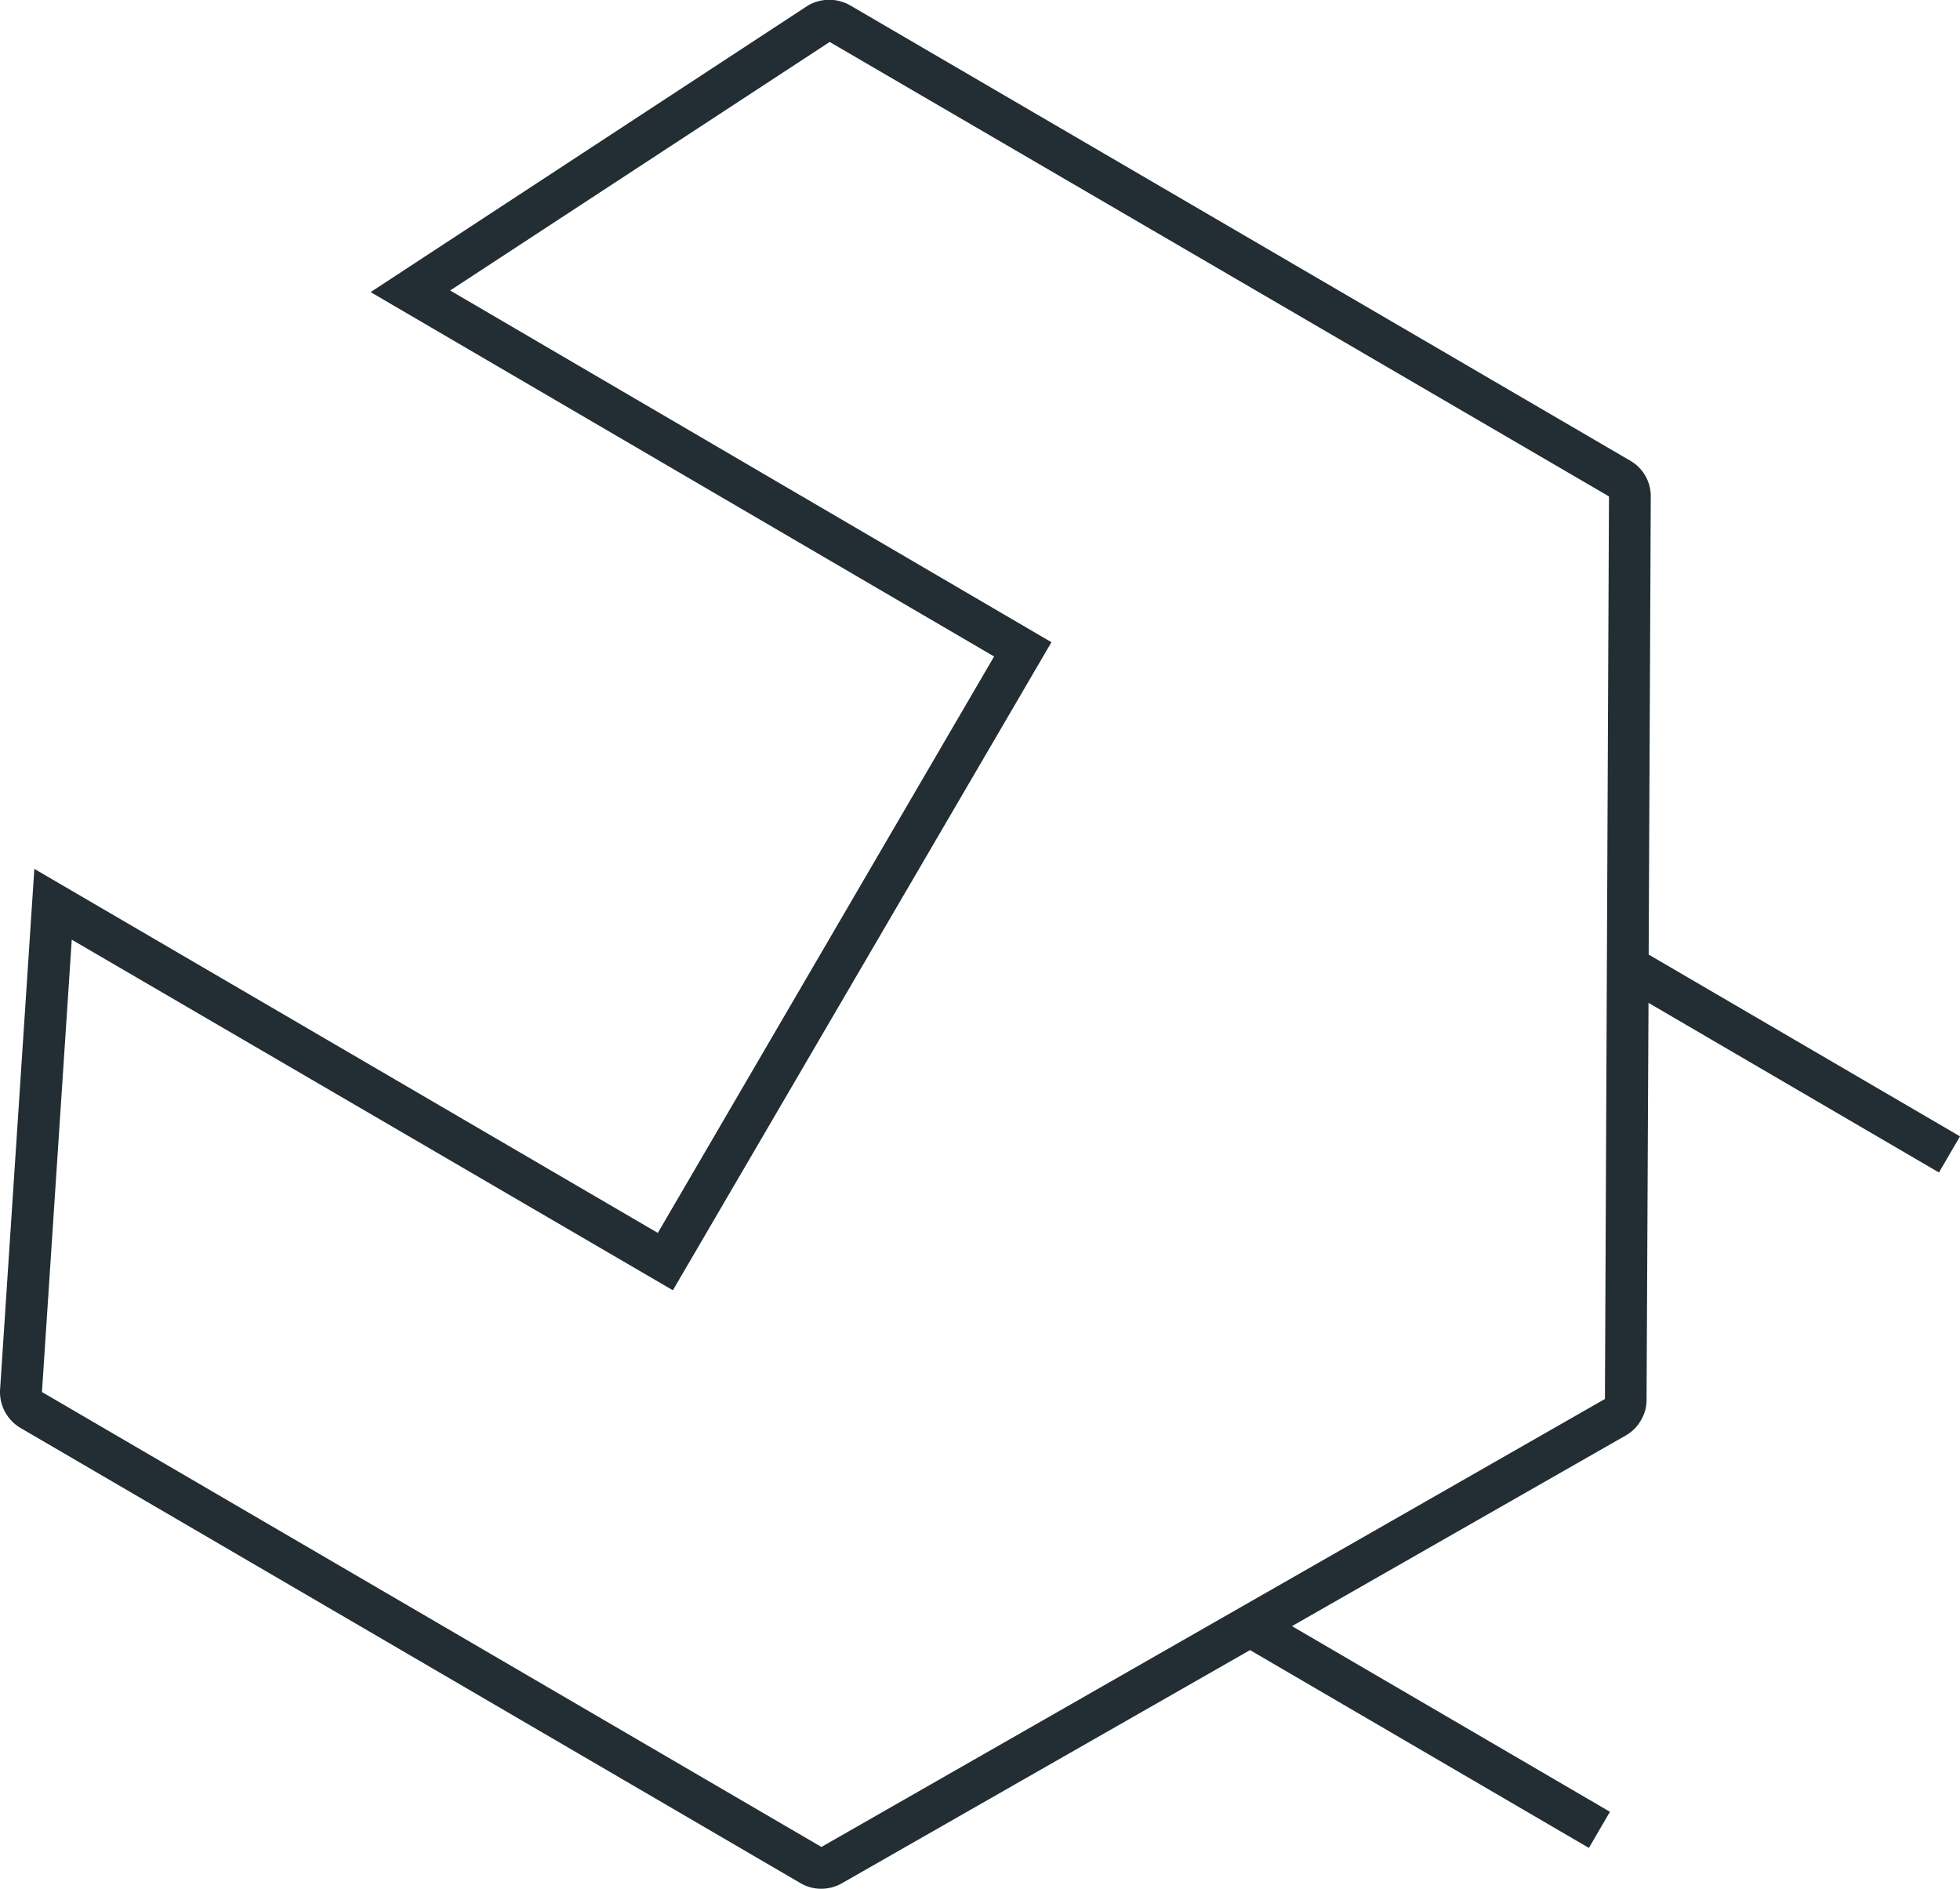 <svg xmlns="http://www.w3.org/2000/svg" viewBox="0 0 121 116.58"><defs><style>.a{fill:#222e34;}</style></defs><title>picto-3</title><path class="a" d="M121,70.14,101.78,58.92l.13-28.27a2.53,2.53,0,0,0-1.26-2.21L52.5.34a2.61,2.61,0,0,0-2.62,0l-27,17.69L61.37,40.52,40.61,76.1,2.12,53.63,0,85.84v.08a2.57,2.57,0,0,0,1.27,2.22l48.14,28.09a2.48,2.48,0,0,0,1.29.35,2.58,2.58,0,0,0,1.26-.33l25.21-14.4,20.92,12.21,1.3-2.23L79.76,100.37,100.37,88.6a2.51,2.51,0,0,0,.93-.93,2.46,2.46,0,0,0,.35-1.28l.12-24.49L119.7,72.37ZM99.08,86.35,50.71,114,2.59,85.92,4.43,58,41.54,79.64l23.37-40L27.79,17.93,51.22,2.59,99.33,30.64Z"/></svg>